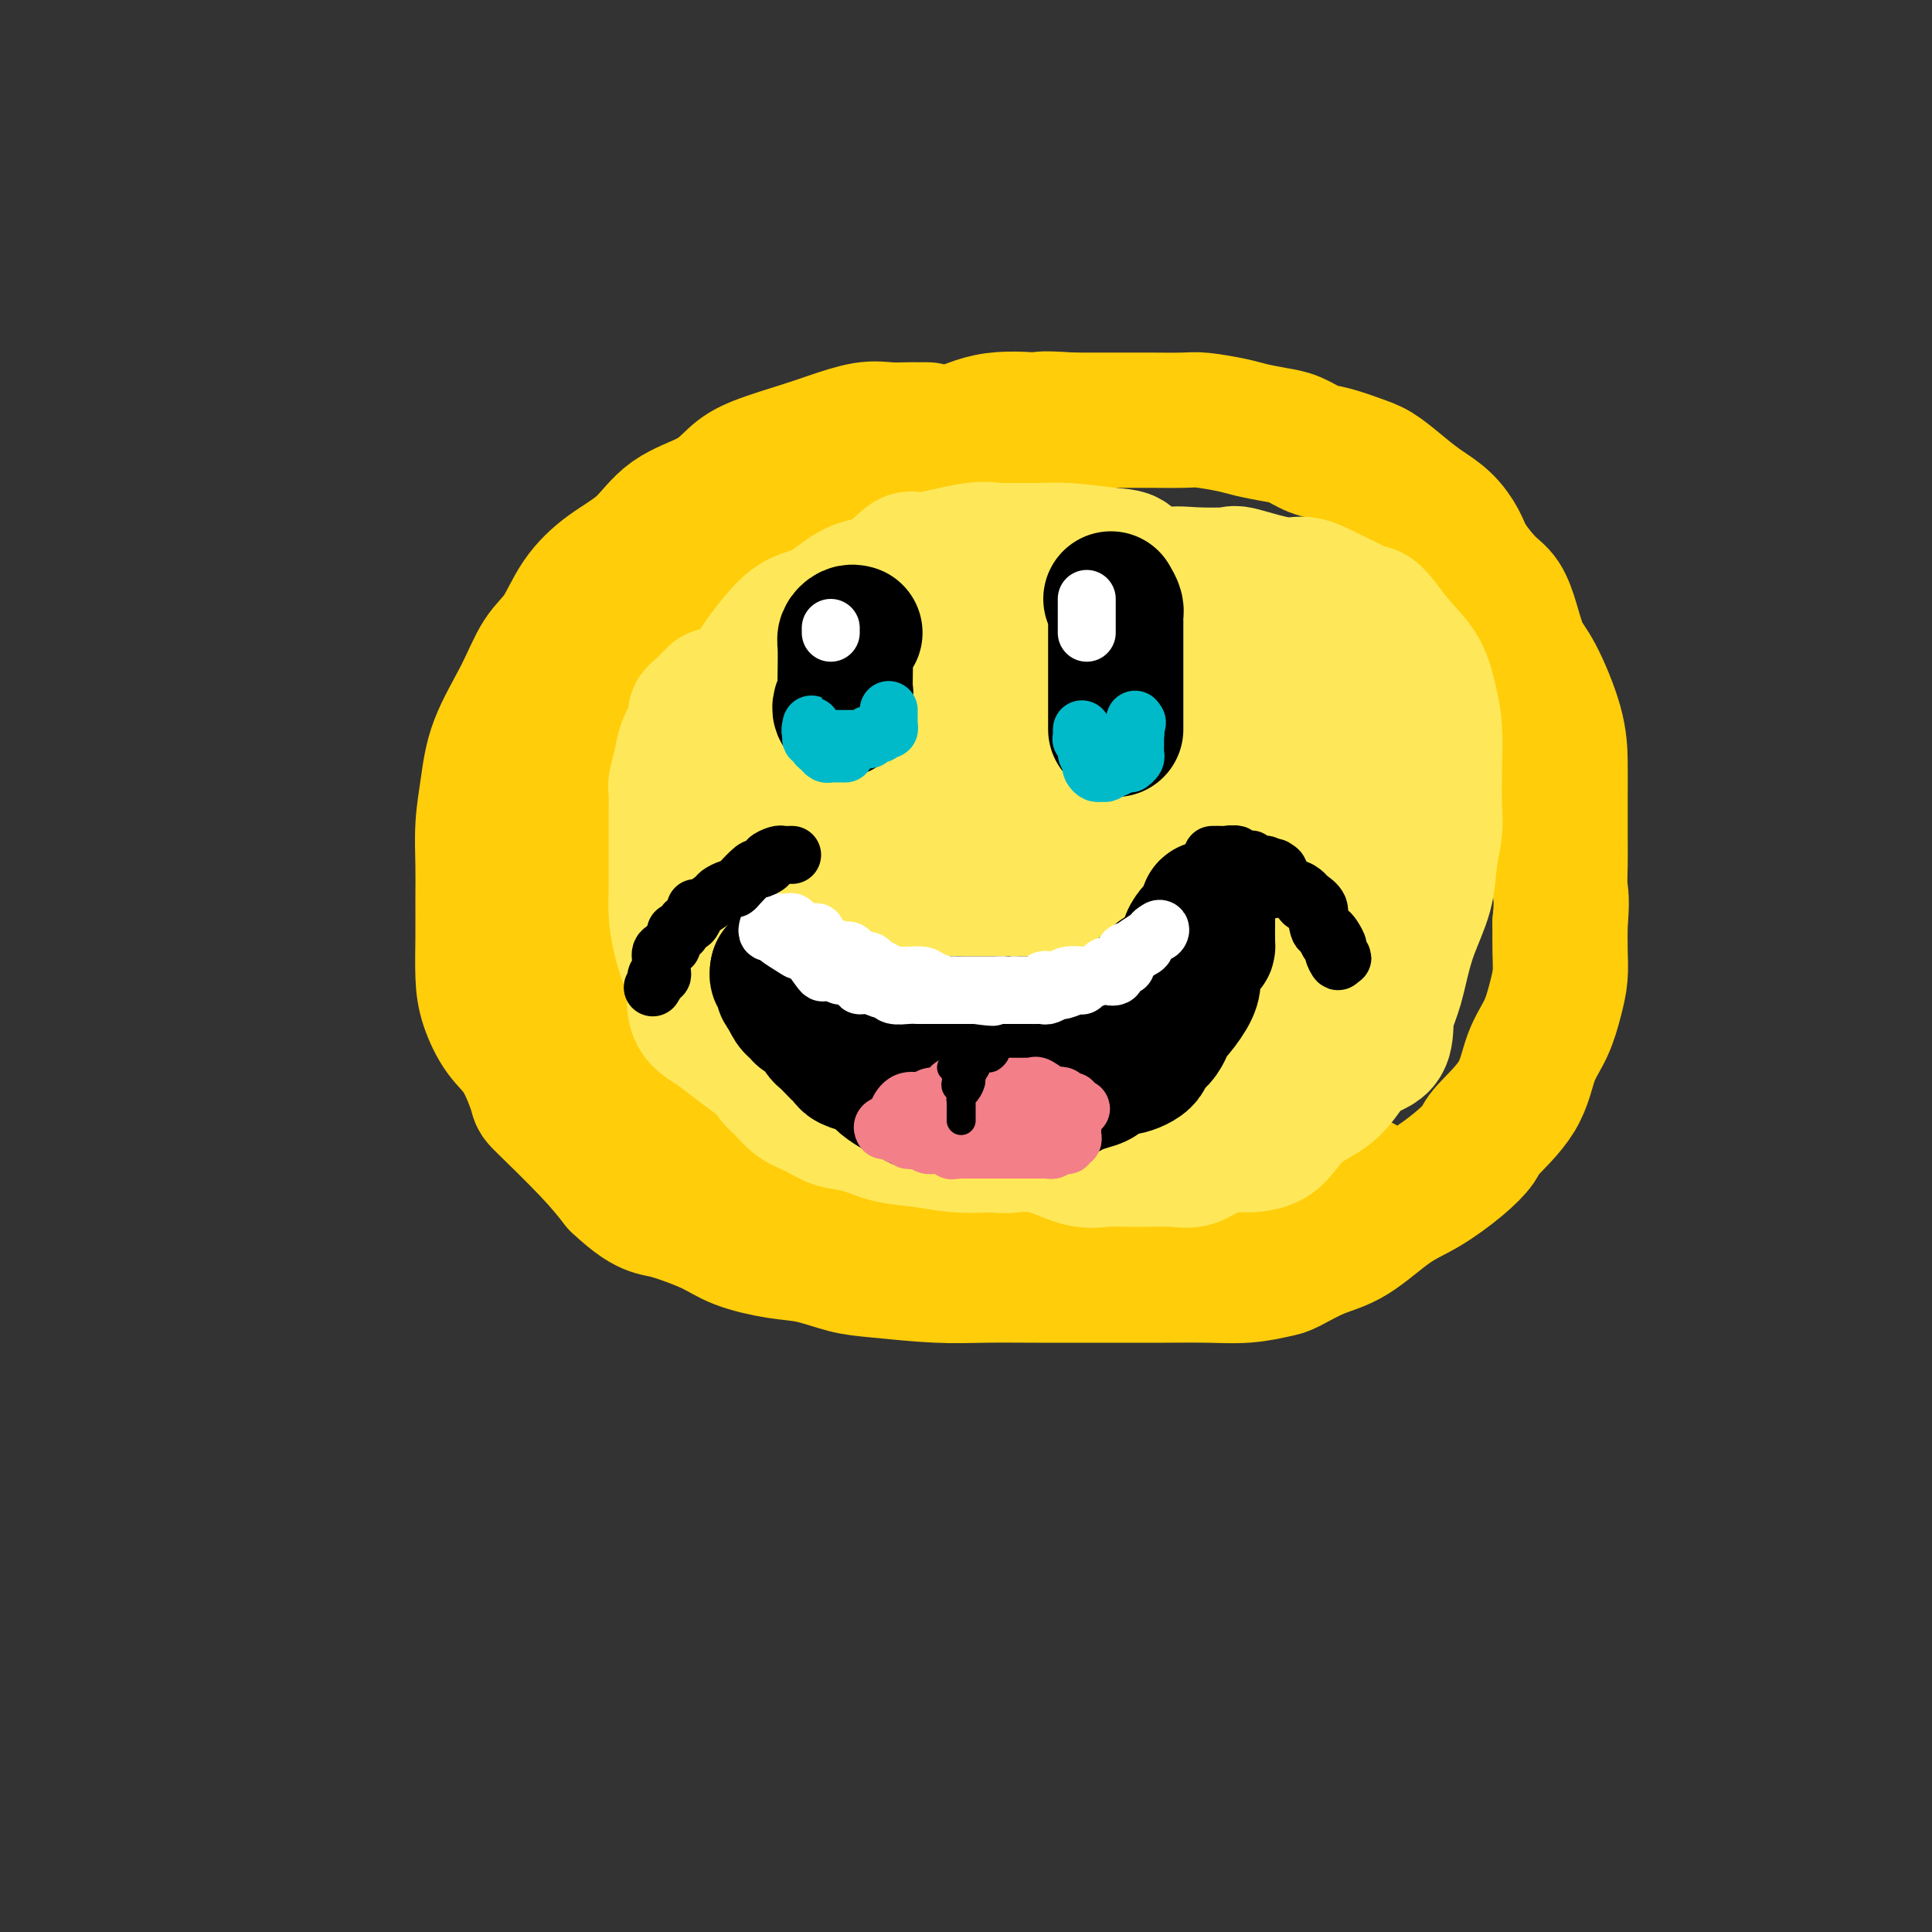 <svg viewBox='0 0 400 400' version='1.1' xmlns='http://www.w3.org/2000/svg' xmlns:xlink='http://www.w3.org/1999/xlink'><rect x="0" y="0" width="400" height="400" fill="#333333" stroke="none"/><g fill='none' stroke='rgb(255,205,10)' stroke-width='28' stroke-linecap='round' stroke-linejoin='round'><path d='M192,89c-0.345,-0.001 -0.690,-0.002 -1,0c-0.310,0.002 -0.585,0.007 -1,0c-0.415,-0.007 -0.970,-0.025 -2,0c-1.030,0.025 -2.537,0.093 -4,0c-1.463,-0.093 -2.884,-0.346 -5,0c-2.116,0.346 -4.929,1.292 -7,2c-2.071,0.708 -3.400,1.177 -6,2c-2.600,0.823 -6.471,2.001 -9,3c-2.529,0.999 -3.714,1.819 -5,3c-1.286,1.181 -2.672,2.721 -5,4c-2.328,1.279 -5.599,2.295 -8,4c-2.401,1.705 -3.934,4.098 -6,6c-2.066,1.902 -4.665,3.313 -7,5c-2.335,1.687 -4.404,3.652 -6,6c-1.596,2.348 -2.718,5.080 -4,7c-1.282,1.920 -2.726,3.028 -4,5c-1.274,1.972 -2.380,4.808 -4,8c-1.620,3.192 -3.755,6.738 -5,10c-1.245,3.262 -1.602,6.238 -2,9c-0.398,2.762 -0.839,5.308 -1,8c-0.161,2.692 -0.041,5.530 0,8c0.041,2.470 0.005,4.572 0,7c-0.005,2.428 0.021,5.181 0,8c-0.021,2.819 -0.089,5.705 0,8c0.089,2.295 0.335,3.998 1,6c0.665,2.002 1.748,4.302 3,6c1.252,1.698 2.672,2.795 4,5c1.328,2.205 2.562,5.519 3,7c0.438,1.481 0.079,1.130 2,3c1.921,1.870 6.120,5.963 9,9c2.880,3.037 4.440,5.019 6,7'/><path d='M128,245c3.775,3.585 5.712,4.547 7,5c1.288,0.453 1.927,0.396 4,1c2.073,0.604 5.579,1.867 8,3c2.421,1.133 3.758,2.135 6,3c2.242,0.865 5.391,1.595 8,2c2.609,0.405 4.679,0.487 7,1c2.321,0.513 4.893,1.458 7,2c2.107,0.542 3.748,0.681 7,1c3.252,0.319 8.113,0.818 12,1c3.887,0.182 6.798,0.049 10,0c3.202,-0.049 6.693,-0.012 11,0c4.307,0.012 9.430,-0.000 14,0c4.570,0.000 8.586,0.013 12,0c3.414,-0.013 6.224,-0.052 9,0c2.776,0.052 5.516,0.194 8,0c2.484,-0.194 4.711,-0.723 6,-1c1.289,-0.277 1.640,-0.302 3,-1c1.360,-0.698 3.728,-2.069 6,-3c2.272,-0.931 4.448,-1.422 7,-3c2.552,-1.578 5.481,-4.243 8,-6c2.519,-1.757 4.629,-2.606 7,-4c2.371,-1.394 5.005,-3.334 7,-5c1.995,-1.666 3.353,-3.059 4,-4c0.647,-0.941 0.582,-1.430 2,-3c1.418,-1.570 4.317,-4.222 6,-7c1.683,-2.778 2.150,-5.683 3,-8c0.850,-2.317 2.084,-4.046 3,-6c0.916,-1.954 1.514,-4.132 2,-6c0.486,-1.868 0.862,-3.426 1,-5c0.138,-1.574 0.040,-3.164 0,-5c-0.040,-1.836 -0.020,-3.918 0,-6'/><path d='M323,191c0.464,-4.755 0.124,-5.641 0,-7c-0.124,-1.359 -0.034,-3.190 0,-5c0.034,-1.810 0.011,-3.597 0,-6c-0.011,-2.403 -0.009,-5.421 0,-8c0.009,-2.579 0.024,-4.719 0,-7c-0.024,-2.281 -0.089,-4.701 -1,-8c-0.911,-3.299 -2.668,-7.476 -4,-10c-1.332,-2.524 -2.237,-3.396 -3,-5c-0.763,-1.604 -1.383,-3.940 -2,-6c-0.617,-2.060 -1.231,-3.843 -2,-5c-0.769,-1.157 -1.693,-1.689 -3,-3c-1.307,-1.311 -2.998,-3.403 -4,-5c-1.002,-1.597 -1.314,-2.701 -2,-4c-0.686,-1.299 -1.745,-2.795 -3,-4c-1.255,-1.205 -2.706,-2.120 -4,-3c-1.294,-0.880 -2.432,-1.726 -4,-3c-1.568,-1.274 -3.567,-2.975 -5,-4c-1.433,-1.025 -2.300,-1.374 -4,-2c-1.700,-0.626 -4.233,-1.530 -6,-2c-1.767,-0.470 -2.766,-0.507 -4,-1c-1.234,-0.493 -2.701,-1.442 -4,-2c-1.299,-0.558 -2.430,-0.724 -4,-1c-1.570,-0.276 -3.579,-0.662 -5,-1c-1.421,-0.338 -2.255,-0.626 -4,-1c-1.745,-0.374 -4.400,-0.832 -6,-1c-1.600,-0.168 -2.144,-0.045 -4,0c-1.856,0.045 -5.023,0.012 -7,0c-1.977,-0.012 -2.763,-0.003 -4,0c-1.237,0.003 -2.925,0.001 -5,0c-2.075,-0.001 -4.538,-0.000 -7,0'/><path d='M222,87c-8.278,-0.578 -5.974,-0.023 -7,0c-1.026,0.023 -5.382,-0.485 -9,0c-3.618,0.485 -6.499,1.963 -9,3c-2.501,1.037 -4.622,1.634 -6,2c-1.378,0.366 -2.012,0.501 -3,1c-0.988,0.499 -2.329,1.361 -4,2c-1.671,0.639 -3.673,1.053 -5,2c-1.327,0.947 -1.978,2.427 -4,4c-2.022,1.573 -5.415,3.240 -8,5c-2.585,1.760 -4.364,3.614 -7,6c-2.636,2.386 -6.130,5.305 -9,8c-2.870,2.695 -5.117,5.165 -7,7c-1.883,1.835 -3.401,3.035 -5,5c-1.599,1.965 -3.279,4.694 -4,6c-0.721,1.306 -0.484,1.188 -1,2c-0.516,0.812 -1.785,2.555 -3,4c-1.215,1.445 -2.377,2.593 -3,4c-0.623,1.407 -0.705,3.073 -1,4c-0.295,0.927 -0.801,1.114 -1,2c-0.199,0.886 -0.092,2.469 0,4c0.092,1.531 0.168,3.010 0,4c-0.168,0.990 -0.581,1.493 -1,3c-0.419,1.507 -0.844,4.020 -1,6c-0.156,1.980 -0.042,3.427 0,4c0.042,0.573 0.011,0.272 0,1c-0.011,0.728 -0.003,2.484 0,4c0.003,1.516 0.001,2.790 0,4c-0.001,1.210 -0.000,2.355 0,3c0.000,0.645 0.000,0.789 0,2c-0.000,1.211 -0.000,3.489 0,5c0.000,1.511 0.000,2.256 0,3'/><path d='M124,197c-0.232,7.832 0.689,4.910 1,4c0.311,-0.910 0.011,0.190 0,2c-0.011,1.810 0.267,4.328 1,6c0.733,1.672 1.923,2.497 3,4c1.077,1.503 2.042,3.685 3,6c0.958,2.315 1.907,4.763 3,7c1.093,2.237 2.328,4.263 4,6c1.672,1.737 3.780,3.184 5,4c1.220,0.816 1.553,1.002 3,2c1.447,0.998 4.007,2.807 5,4c0.993,1.193 0.418,1.770 1,2c0.582,0.230 2.322,0.113 4,1c1.678,0.887 3.294,2.776 5,4c1.706,1.224 3.501,1.781 4,2c0.499,0.219 -0.299,0.100 1,1c1.299,0.900 4.696,2.819 7,4c2.304,1.181 3.517,1.623 5,2c1.483,0.377 3.238,0.690 5,1c1.762,0.310 3.531,0.619 5,1c1.469,0.381 2.637,0.834 4,1c1.363,0.166 2.919,0.044 4,0c1.081,-0.044 1.685,-0.012 3,0c1.315,0.012 3.340,0.003 6,0c2.660,-0.003 5.955,-0.001 8,0c2.045,0.001 2.841,0.001 5,0c2.159,-0.001 5.683,-0.004 8,0c2.317,0.004 3.427,0.015 5,0c1.573,-0.015 3.607,-0.056 5,0c1.393,0.056 2.144,0.207 3,0c0.856,-0.207 1.816,-0.774 3,-1c1.184,-0.226 2.592,-0.113 4,0'/><path d='M247,260c8.739,-0.335 3.586,-0.672 2,-1c-1.586,-0.328 0.396,-0.648 2,-1c1.604,-0.352 2.831,-0.738 4,-1c1.169,-0.262 2.281,-0.400 4,-1c1.719,-0.600 4.046,-1.661 5,-2c0.954,-0.339 0.536,0.045 1,0c0.464,-0.045 1.811,-0.520 3,-1c1.189,-0.480 2.220,-0.965 3,-1c0.780,-0.035 1.308,0.380 2,0c0.692,-0.380 1.547,-1.554 2,-2c0.453,-0.446 0.502,-0.165 1,0c0.498,0.165 1.444,0.212 2,0c0.556,-0.212 0.724,-0.684 1,-1c0.276,-0.316 0.662,-0.476 1,-1c0.338,-0.524 0.630,-1.410 1,-2c0.370,-0.590 0.820,-0.883 1,-1c0.180,-0.117 0.090,-0.059 0,0'/></g>
<g fill='none' stroke='rgb(254,232,89)' stroke-width='28' stroke-linecap='round' stroke-linejoin='round'><path d='M148,144c0.062,-0.058 0.123,-0.116 0,0c-0.123,0.116 -0.432,0.407 -1,1c-0.568,0.593 -1.395,1.487 -2,2c-0.605,0.513 -0.989,0.645 -1,1c-0.011,0.355 0.351,0.932 0,2c-0.351,1.068 -1.415,2.625 -2,4c-0.585,1.375 -0.693,2.568 -1,4c-0.307,1.432 -0.814,3.104 -1,4c-0.186,0.896 -0.050,1.018 0,2c0.050,0.982 0.013,2.825 0,4c-0.013,1.175 -0.004,1.681 0,3c0.004,1.319 0.003,3.451 0,5c-0.003,1.549 -0.007,2.514 0,4c0.007,1.486 0.024,3.492 0,5c-0.024,1.508 -0.091,2.517 0,4c0.091,1.483 0.340,3.440 1,6c0.660,2.560 1.730,5.723 3,8c1.270,2.277 2.739,3.667 4,5c1.261,1.333 2.315,2.607 3,4c0.685,1.393 1.001,2.905 2,4c0.999,1.095 2.682,1.774 4,3c1.318,1.226 2.269,3.001 3,4c0.731,0.999 1.240,1.222 2,2c0.760,0.778 1.772,2.110 3,3c1.228,0.890 2.672,1.337 4,2c1.328,0.663 2.541,1.540 4,2c1.459,0.460 3.164,0.502 5,1c1.836,0.498 3.801,1.453 6,2c2.199,0.547 4.630,0.686 7,1c2.370,0.314 4.677,0.804 7,1c2.323,0.196 4.661,0.098 7,0'/><path d='M205,237c4.082,0.321 3.786,0.125 5,0c1.214,-0.125 3.938,-0.177 5,0c1.062,0.177 0.460,0.582 2,0c1.540,-0.582 5.221,-2.153 7,-3c1.779,-0.847 1.657,-0.970 3,-2c1.343,-1.030 4.150,-2.965 6,-4c1.850,-1.035 2.743,-1.169 4,-2c1.257,-0.831 2.878,-2.358 5,-4c2.122,-1.642 4.745,-3.399 7,-5c2.255,-1.601 4.141,-3.046 6,-5c1.859,-1.954 3.692,-4.416 4,-6c0.308,-1.584 -0.908,-2.288 0,-4c0.908,-1.712 3.942,-4.432 5,-6c1.058,-1.568 0.141,-1.985 0,-3c-0.141,-1.015 0.493,-2.627 1,-5c0.507,-2.373 0.887,-5.505 1,-8c0.113,-2.495 -0.042,-4.353 0,-7c0.042,-2.647 0.281,-6.085 0,-9c-0.281,-2.915 -1.082,-5.309 -2,-7c-0.918,-1.691 -1.951,-2.678 -3,-4c-1.049,-1.322 -2.112,-2.977 -3,-4c-0.888,-1.023 -1.602,-1.414 -3,-2c-1.398,-0.586 -3.481,-1.366 -5,-2c-1.519,-0.634 -2.475,-1.123 -4,-2c-1.525,-0.877 -3.618,-2.143 -6,-3c-2.382,-0.857 -5.052,-1.305 -8,-2c-2.948,-0.695 -6.174,-1.636 -8,-2c-1.826,-0.364 -2.252,-0.149 -3,0c-0.748,0.149 -1.817,0.232 -3,0c-1.183,-0.232 -2.481,-0.781 -3,-1c-0.519,-0.219 -0.260,-0.110 0,0'/><path d='M215,135c-5.385,-0.760 -6.346,-0.161 -7,0c-0.654,0.161 -1.001,-0.115 -3,0c-1.999,0.115 -5.650,0.622 -8,1c-2.350,0.378 -3.399,0.628 -5,1c-1.601,0.372 -3.753,0.865 -6,1c-2.247,0.135 -4.590,-0.089 -7,1c-2.410,1.089 -4.887,3.489 -7,5c-2.113,1.511 -3.861,2.132 -6,3c-2.139,0.868 -4.667,1.984 -7,4c-2.333,2.016 -4.470,4.932 -6,7c-1.530,2.068 -2.453,3.287 -3,5c-0.547,1.713 -0.717,3.920 -1,7c-0.283,3.080 -0.677,7.034 -1,10c-0.323,2.966 -0.573,4.945 0,8c0.573,3.055 1.971,7.187 4,11c2.029,3.813 4.691,7.308 7,10c2.309,2.692 4.265,4.580 7,6c2.735,1.420 6.250,2.371 9,3c2.750,0.629 4.736,0.935 7,1c2.264,0.065 4.808,-0.111 7,0c2.192,0.111 4.033,0.508 8,-3c3.967,-3.508 10.061,-10.921 13,-14c2.939,-3.079 2.725,-1.824 5,-5c2.275,-3.176 7.040,-10.785 10,-16c2.960,-5.215 4.113,-8.037 5,-11c0.887,-2.963 1.506,-6.065 2,-9c0.494,-2.935 0.862,-5.701 1,-7c0.138,-1.299 0.047,-1.132 0,-1c-0.047,0.132 -0.051,0.228 0,0c0.051,-0.228 0.157,-0.779 0,-1c-0.157,-0.221 -0.579,-0.110 -1,0'/><path d='M232,152c0.303,-4.323 -2.439,-0.629 -4,2c-1.561,2.629 -1.941,4.193 -4,7c-2.059,2.807 -5.796,6.857 -9,10c-3.204,3.143 -5.875,5.380 -8,7c-2.125,1.620 -3.704,2.624 -5,3c-1.296,0.376 -2.309,0.123 -3,0c-0.691,-0.123 -1.059,-0.118 -2,0c-0.941,0.118 -2.455,0.347 -4,0c-1.545,-0.347 -3.123,-1.272 -5,-3c-1.877,-1.728 -4.054,-4.261 -6,-6c-1.946,-1.739 -3.660,-2.685 -6,-4c-2.340,-1.315 -5.306,-3.001 -9,-6c-3.694,-2.999 -8.115,-7.313 -10,-9c-1.885,-1.687 -1.233,-0.746 -1,-2c0.233,-1.254 0.046,-4.702 0,-6c-0.046,-1.298 0.048,-0.445 0,-1c-0.048,-0.555 -0.237,-2.517 0,-4c0.237,-1.483 0.901,-2.489 2,-4c1.099,-1.511 2.634,-3.529 4,-5c1.366,-1.471 2.562,-2.396 4,-3c1.438,-0.604 3.116,-0.888 5,-2c1.884,-1.112 3.974,-3.052 6,-4c2.026,-0.948 3.990,-0.905 6,-2c2.010,-1.095 4.067,-3.327 5,-4c0.933,-0.673 0.741,0.212 3,0c2.259,-0.212 6.967,-1.522 10,-2c3.033,-0.478 4.390,-0.125 5,0c0.610,0.125 0.473,0.023 2,0c1.527,-0.023 4.719,0.032 7,0c2.281,-0.032 3.652,-0.152 6,0c2.348,0.152 5.674,0.576 9,1'/><path d='M230,115c6.666,0.341 2.331,1.693 3,3c0.669,1.307 6.343,2.570 10,4c3.657,1.430 5.299,3.027 7,5c1.701,1.973 3.461,4.321 5,7c1.539,2.679 2.857,5.689 4,9c1.143,3.311 2.112,6.922 3,10c0.888,3.078 1.694,5.621 2,8c0.306,2.379 0.112,4.593 0,7c-0.112,2.407 -0.143,5.006 0,8c0.143,2.994 0.459,6.382 -1,11c-1.459,4.618 -4.691,10.467 -7,14c-2.309,3.533 -3.693,4.750 -5,6c-1.307,1.250 -2.537,2.532 -3,3c-0.463,0.468 -0.159,0.121 -1,0c-0.841,-0.121 -2.827,-0.018 -4,0c-1.173,0.018 -1.535,-0.050 -3,0c-1.465,0.050 -4.034,0.217 -6,0c-1.966,-0.217 -3.329,-0.819 -5,-2c-1.671,-1.181 -3.651,-2.941 -7,-5c-3.349,-2.059 -8.067,-4.416 -12,-7c-3.933,-2.584 -7.082,-5.393 -10,-7c-2.918,-1.607 -5.605,-2.010 -9,-4c-3.395,-1.990 -7.500,-5.566 -10,-7c-2.500,-1.434 -3.397,-0.727 -4,-1c-0.603,-0.273 -0.912,-1.526 -2,-2c-1.088,-0.474 -2.953,-0.168 -4,0c-1.047,0.168 -1.275,0.197 -2,0c-0.725,-0.197 -1.947,-0.620 -4,0c-2.053,0.620 -4.937,2.282 -7,4c-2.063,1.718 -3.304,3.491 -5,5c-1.696,1.509 -3.848,2.755 -6,4'/><path d='M147,188c-3.461,3.011 -3.114,4.040 -3,5c0.114,0.960 -0.005,1.853 0,3c0.005,1.147 0.133,2.547 0,5c-0.133,2.453 -0.526,5.957 0,8c0.526,2.043 1.971,2.625 4,4c2.029,1.375 4.640,3.541 8,6c3.360,2.459 7.468,5.209 12,7c4.532,1.791 9.487,2.624 14,4c4.513,1.376 8.583,3.297 12,4c3.417,0.703 6.182,0.188 8,0c1.818,-0.188 2.690,-0.050 3,0c0.310,0.050 0.057,0.013 2,0c1.943,-0.013 6.083,-0.003 8,0c1.917,0.003 1.610,-0.000 3,0c1.390,0.000 4.478,0.003 8,0c3.522,-0.003 7.479,-0.014 12,0c4.521,0.014 9.605,0.051 13,0c3.395,-0.051 5.101,-0.190 6,0c0.899,0.190 0.992,0.707 2,0c1.008,-0.707 2.930,-2.640 4,-4c1.070,-1.360 1.287,-2.147 3,-4c1.713,-1.853 4.923,-4.773 7,-7c2.077,-2.227 3.022,-3.760 4,-6c0.978,-2.240 1.989,-5.187 3,-7c1.011,-1.813 2.022,-2.492 3,-4c0.978,-1.508 1.922,-3.845 3,-6c1.078,-2.155 2.289,-4.127 3,-7c0.711,-2.873 0.923,-6.646 1,-9c0.077,-2.354 0.021,-3.288 0,-5c-0.021,-1.712 -0.006,-4.204 0,-6c0.006,-1.796 0.003,-2.898 0,-4'/><path d='M290,165c0.585,-5.674 0.048,-4.359 0,-5c-0.048,-0.641 0.395,-3.238 0,-6c-0.395,-2.762 -1.626,-5.689 -3,-8c-1.374,-2.311 -2.891,-4.004 -4,-6c-1.109,-1.996 -1.810,-4.294 -3,-6c-1.190,-1.706 -2.870,-2.821 -4,-4c-1.130,-1.179 -1.709,-2.421 -3,-3c-1.291,-0.579 -3.295,-0.494 -6,-1c-2.705,-0.506 -6.113,-1.602 -8,-2c-1.887,-0.398 -2.253,-0.098 -4,0c-1.747,0.098 -4.876,-0.007 -9,0c-4.124,0.007 -9.244,0.126 -13,0c-3.756,-0.126 -6.148,-0.496 -9,0c-2.852,0.496 -6.165,1.858 -9,3c-2.835,1.142 -5.193,2.063 -8,4c-2.807,1.937 -6.062,4.889 -9,7c-2.938,2.111 -5.559,3.382 -8,8c-2.441,4.618 -4.704,12.583 -6,16c-1.296,3.417 -1.627,2.285 -2,5c-0.373,2.715 -0.787,9.276 -1,13c-0.213,3.724 -0.224,4.611 0,4c0.224,-0.611 0.684,-2.722 1,-4c0.316,-1.278 0.489,-1.725 2,-3c1.511,-1.275 4.361,-3.377 7,-6c2.639,-2.623 5.068,-5.765 8,-9c2.932,-3.235 6.366,-6.563 9,-8c2.634,-1.437 4.467,-0.982 7,-1c2.533,-0.018 5.767,-0.509 9,-1'/><path d='M224,152c3.400,-0.326 3.901,-0.139 6,0c2.099,0.139 5.796,0.232 9,2c3.204,1.768 5.917,5.213 9,8c3.083,2.787 6.538,4.916 9,7c2.462,2.084 3.930,4.123 5,6c1.070,1.877 1.742,3.592 2,5c0.258,1.408 0.103,2.507 0,4c-0.103,1.493 -0.153,3.378 0,5c0.153,1.622 0.510,2.981 0,5c-0.510,2.019 -1.887,4.699 -3,6c-1.113,1.301 -1.961,1.224 -6,2c-4.039,0.776 -11.270,2.405 -17,3c-5.730,0.595 -9.961,0.158 -14,0c-4.039,-0.158 -7.888,-0.035 -12,0c-4.112,0.035 -8.488,-0.019 -11,0c-2.512,0.019 -3.160,0.110 -4,0c-0.840,-0.110 -1.872,-0.422 -3,-1c-1.128,-0.578 -2.351,-1.423 -3,-2c-0.649,-0.577 -0.724,-0.886 -1,-1c-0.276,-0.114 -0.753,-0.034 -1,0c-0.247,0.034 -0.262,0.023 -1,0c-0.738,-0.023 -2.197,-0.057 -3,1c-0.803,1.057 -0.949,3.205 -1,5c-0.051,1.795 -0.008,3.238 0,4c0.008,0.762 -0.018,0.845 0,2c0.018,1.155 0.079,3.383 1,5c0.921,1.617 2.703,2.624 5,4c2.297,1.376 5.111,3.121 7,5c1.889,1.879 2.855,3.890 5,5c2.145,1.110 5.470,1.317 8,2c2.530,0.683 4.265,1.841 6,3'/><path d='M216,237c3.733,1.453 6.065,2.586 8,3c1.935,0.414 3.473,0.111 5,0c1.527,-0.111 3.045,-0.028 4,0c0.955,0.028 1.349,0.001 2,0c0.651,-0.001 1.561,0.024 3,0c1.439,-0.024 3.409,-0.097 5,0c1.591,0.097 2.803,0.364 4,0c1.197,-0.364 2.378,-1.359 4,-2c1.622,-0.641 3.684,-0.927 5,-1c1.316,-0.073 1.884,0.066 3,0c1.116,-0.066 2.778,-0.336 4,-1c1.222,-0.664 2.002,-1.722 3,-3c0.998,-1.278 2.214,-2.774 4,-4c1.786,-1.226 4.142,-2.180 6,-4c1.858,-1.820 3.219,-4.507 5,-6c1.781,-1.493 3.982,-1.793 5,-3c1.018,-1.207 0.852,-3.320 1,-5c0.148,-1.680 0.611,-2.926 1,-4c0.389,-1.074 0.706,-1.976 1,-3c0.294,-1.024 0.566,-2.171 1,-4c0.434,-1.829 1.030,-4.341 2,-7c0.970,-2.659 2.312,-5.464 3,-8c0.688,-2.536 0.721,-4.803 1,-7c0.279,-2.197 0.804,-4.326 1,-6c0.196,-1.674 0.062,-2.894 0,-5c-0.062,-2.106 -0.053,-5.097 0,-8c0.053,-2.903 0.150,-5.717 0,-8c-0.150,-2.283 -0.545,-4.035 -1,-6c-0.455,-1.965 -0.969,-4.145 -2,-6c-1.031,-1.855 -2.580,-3.387 -4,-5c-1.420,-1.613 -2.710,-3.306 -4,-5'/><path d='M286,129c-2.184,-2.907 -2.645,-2.174 -3,-2c-0.355,0.174 -0.603,-0.210 -2,-1c-1.397,-0.790 -3.941,-1.988 -6,-3c-2.059,-1.012 -3.632,-1.840 -5,-2c-1.368,-0.160 -2.529,0.348 -5,0c-2.471,-0.348 -6.250,-1.552 -8,-2c-1.750,-0.448 -1.471,-0.139 -3,0c-1.529,0.139 -4.866,0.108 -7,0c-2.134,-0.108 -3.067,-0.291 -5,0c-1.933,0.291 -4.868,1.058 -7,2c-2.132,0.942 -3.460,2.059 -5,3c-1.540,0.941 -3.292,1.707 -5,4c-1.708,2.293 -3.372,6.114 -5,8c-1.628,1.886 -3.221,1.835 -4,4c-0.779,2.165 -0.744,6.544 -1,9c-0.256,2.456 -0.801,2.988 -1,5c-0.199,2.012 -0.051,5.503 0,8c0.051,2.497 0.005,3.999 0,5c-0.005,1.001 0.030,1.501 0,3c-0.030,1.499 -0.125,3.996 0,6c0.125,2.004 0.472,3.514 1,5c0.528,1.486 1.238,2.948 2,4c0.762,1.052 1.575,1.694 2,2c0.425,0.306 0.460,0.275 1,0c0.540,-0.275 1.583,-0.793 2,-1c0.417,-0.207 0.209,-0.104 0,0'/><path d='M233,162c0.076,0.239 0.153,0.478 0,1c-0.153,0.522 -0.535,1.326 -1,2c-0.465,0.674 -1.013,1.217 -2,2c-0.987,0.783 -2.414,1.806 -5,4c-2.586,2.194 -6.330,5.559 -8,7c-1.670,1.441 -1.265,0.957 -3,2c-1.735,1.043 -5.610,3.614 -7,5c-1.390,1.386 -0.294,1.587 -1,2c-0.706,0.413 -3.215,1.039 -4,2c-0.785,0.961 0.154,2.258 0,3c-0.154,0.742 -1.400,0.931 -2,1c-0.600,0.069 -0.552,0.018 -1,0c-0.448,-0.018 -1.390,-0.005 -2,0c-0.610,0.005 -0.889,0.001 -1,0c-0.111,-0.001 -0.056,-0.001 0,0'/><path d='M175,185c0.689,0.713 1.377,1.427 3,3c1.623,1.573 4.180,4.007 5,5c0.820,0.993 -0.097,0.547 1,1c1.097,0.453 4.208,1.806 6,3c1.792,1.194 2.265,2.229 4,3c1.735,0.771 4.733,1.277 7,2c2.267,0.723 3.803,1.662 5,2c1.197,0.338 2.056,0.076 3,0c0.944,-0.076 1.974,0.036 3,0c1.026,-0.036 2.048,-0.219 3,0c0.952,0.219 1.835,0.838 4,-1c2.165,-1.838 5.613,-6.135 9,-9c3.387,-2.865 6.714,-4.298 9,-6c2.286,-1.702 3.530,-3.672 5,-5c1.470,-1.328 3.164,-2.013 4,-3c0.836,-0.987 0.812,-2.276 1,-3c0.188,-0.724 0.587,-0.882 1,-1c0.413,-0.118 0.841,-0.195 1,0c0.159,0.195 0.050,0.664 0,1c-0.050,0.336 -0.040,0.539 0,1c0.040,0.461 0.112,1.178 0,2c-0.112,0.822 -0.407,1.748 -1,3c-0.593,1.252 -1.484,2.829 -3,4c-1.516,1.171 -3.658,1.935 -5,2c-1.342,0.065 -1.886,-0.570 -3,0c-1.114,0.570 -2.800,2.346 -4,3c-1.200,0.654 -1.914,0.187 -3,0c-1.086,-0.187 -2.543,-0.093 -4,0'/><path d='M226,192c-3.335,0.939 -2.173,0.788 -4,0c-1.827,-0.788 -6.644,-2.211 -9,-3c-2.356,-0.789 -2.250,-0.943 -3,-1c-0.750,-0.057 -2.357,-0.016 -3,0c-0.643,0.016 -0.321,0.008 0,0'/><path d='M204,186c-0.844,-0.111 -1.689,-0.222 -2,0c-0.311,0.222 -0.089,0.778 0,1c0.089,0.222 0.044,0.111 0,0'/><path d='M202,188c0.000,0.000 0.100,0.100 0.1,0.1'/></g>
<g fill='none' stroke='rgb(0,0,0)' stroke-width='28' stroke-linecap='round' stroke-linejoin='round'><path d='M177,131c-0.310,-0.085 -0.619,-0.170 -1,0c-0.381,0.170 -0.833,0.594 -1,1c-0.167,0.406 -0.048,0.795 0,2c0.048,1.205 0.027,3.227 0,5c-0.027,1.773 -0.060,3.298 0,4c0.060,0.702 0.212,0.580 0,1c-0.212,0.420 -0.788,1.382 -1,2c-0.212,0.618 -0.061,0.891 0,1c0.061,0.109 0.030,0.055 0,0'/><path d='M230,124c0.423,0.719 0.845,1.437 1,2c0.155,0.563 0.041,0.970 0,1c-0.041,0.030 -0.011,-0.315 0,0c0.011,0.315 0.003,1.292 0,2c-0.003,0.708 -0.001,1.146 0,2c0.001,0.854 0.000,2.123 0,3c-0.000,0.877 -0.000,1.362 0,2c0.000,0.638 0.000,1.428 0,3c-0.000,1.572 -0.000,3.927 0,5c0.000,1.073 0.000,0.865 0,1c-0.000,0.135 -0.000,0.613 0,1c0.000,0.387 0.000,0.682 0,1c-0.000,0.318 -0.000,0.660 0,1c0.000,0.340 0.000,0.679 0,1c-0.000,0.321 -0.000,0.625 0,1c0.000,0.375 0.000,0.821 0,1c-0.000,0.179 -0.000,0.089 0,0'/><path d='M161,201c0.780,0.430 1.560,0.861 2,1c0.440,0.139 0.539,-0.012 1,0c0.461,0.012 1.283,0.188 2,1c0.717,0.812 1.330,2.260 2,3c0.670,0.740 1.398,0.772 2,1c0.602,0.228 1.078,0.653 2,1c0.922,0.347 2.290,0.615 3,1c0.710,0.385 0.764,0.887 2,1c1.236,0.113 3.656,-0.162 5,0c1.344,0.162 1.614,0.761 2,1c0.386,0.239 0.889,0.116 2,0c1.111,-0.116 2.829,-0.227 4,0c1.171,0.227 1.793,0.793 3,1c1.207,0.207 2.999,0.055 4,0c1.001,-0.055 1.212,-0.015 2,0c0.788,0.015 2.153,0.004 3,0c0.847,-0.004 1.174,-0.001 2,0c0.826,0.001 2.149,0.000 3,0c0.851,-0.000 1.228,-0.000 2,0c0.772,0.000 1.937,-0.000 3,0c1.063,0.000 2.023,0.001 3,0c0.977,-0.001 1.971,-0.003 3,0c1.029,0.003 2.094,0.013 3,0c0.906,-0.013 1.654,-0.048 2,0c0.346,0.048 0.291,0.177 1,0c0.709,-0.177 2.181,-0.662 3,-1c0.819,-0.338 0.985,-0.530 2,-1c1.015,-0.470 2.880,-1.219 4,-2c1.120,-0.781 1.494,-1.595 2,-2c0.506,-0.405 1.145,-0.401 2,-1c0.855,-0.599 1.928,-1.799 3,-3'/><path d='M240,202c2.969,-1.843 2.392,-1.450 3,-2c0.608,-0.550 2.400,-2.044 3,-3c0.600,-0.956 0.007,-1.373 0,-2c-0.007,-0.627 0.573,-1.465 1,-2c0.427,-0.535 0.703,-0.768 1,-1c0.297,-0.232 0.616,-0.465 1,-1c0.384,-0.535 0.835,-1.373 1,-2c0.165,-0.627 0.045,-1.044 0,-1c-0.045,0.044 -0.014,0.548 0,1c0.014,0.452 0.010,0.853 0,2c-0.010,1.147 -0.027,3.041 0,4c0.027,0.959 0.097,0.982 0,1c-0.097,0.018 -0.362,0.030 -1,1c-0.638,0.970 -1.648,2.897 -2,4c-0.352,1.103 -0.046,1.381 0,2c0.046,0.619 -0.168,1.580 -1,3c-0.832,1.420 -2.282,3.300 -3,4c-0.718,0.700 -0.702,0.220 -1,1c-0.298,0.780 -0.909,2.820 -2,4c-1.091,1.180 -2.663,1.500 -3,2c-0.337,0.500 0.560,1.181 0,2c-0.560,0.819 -2.576,1.778 -4,2c-1.424,0.222 -2.254,-0.291 -3,0c-0.746,0.291 -1.407,1.387 -2,2c-0.593,0.613 -1.118,0.742 -2,1c-0.882,0.258 -2.122,0.647 -3,1c-0.878,0.353 -1.394,0.672 -2,1c-0.606,0.328 -1.303,0.664 -2,1'/><path d='M219,227c-4.012,1.873 -3.542,0.554 -4,0c-0.458,-0.554 -1.846,-0.345 -3,0c-1.154,0.345 -2.076,0.824 -3,1c-0.924,0.176 -1.851,0.047 -3,0c-1.149,-0.047 -2.521,-0.013 -4,0c-1.479,0.013 -3.065,0.005 -4,0c-0.935,-0.005 -1.220,-0.005 -2,0c-0.780,0.005 -2.054,0.016 -3,0c-0.946,-0.016 -1.565,-0.059 -2,0c-0.435,0.059 -0.686,0.220 -1,0c-0.314,-0.220 -0.689,-0.822 -1,-1c-0.311,-0.178 -0.557,0.069 -1,0c-0.443,-0.069 -1.082,-0.452 -2,-1c-0.918,-0.548 -2.116,-1.260 -3,-2c-0.884,-0.740 -1.456,-1.508 -2,-2c-0.544,-0.492 -1.062,-0.708 -2,-1c-0.938,-0.292 -2.297,-0.660 -3,-1c-0.703,-0.340 -0.752,-0.654 -1,-1c-0.248,-0.346 -0.695,-0.725 -1,-1c-0.305,-0.275 -0.466,-0.445 -1,-1c-0.534,-0.555 -1.439,-1.494 -2,-2c-0.561,-0.506 -0.776,-0.580 -1,-1c-0.224,-0.420 -0.455,-1.188 -1,-2c-0.545,-0.812 -1.403,-1.670 -2,-2c-0.597,-0.330 -0.933,-0.133 -1,0c-0.067,0.133 0.137,0.201 0,0c-0.137,-0.201 -0.614,-0.669 -1,-1c-0.386,-0.331 -0.682,-0.523 -1,-1c-0.318,-0.477 -0.659,-1.238 -1,-2'/><path d='M163,206c-1.952,-2.343 -0.331,-1.201 0,-1c0.331,0.201 -0.629,-0.538 -1,-1c-0.371,-0.462 -0.152,-0.646 0,-1c0.152,-0.354 0.237,-0.878 0,-1c-0.237,-0.122 -0.794,0.160 -1,0c-0.206,-0.160 -0.059,-0.760 0,-1c0.059,-0.240 0.029,-0.120 0,0'/></g>
<g fill='none' stroke='rgb(255,255,255)' stroke-width='12' stroke-linecap='round' stroke-linejoin='round'><path d='M159,192c-0.103,0.440 -0.206,0.879 0,1c0.206,0.121 0.721,-0.077 1,0c0.279,0.077 0.320,0.428 1,1c0.680,0.572 1.997,1.364 3,2c1.003,0.636 1.691,1.117 2,1c0.309,-0.117 0.237,-0.831 1,0c0.763,0.831 2.360,3.206 3,4c0.640,0.794 0.324,0.007 1,0c0.676,-0.007 2.344,0.768 3,1c0.656,0.232 0.302,-0.077 1,0c0.698,0.077 2.450,0.542 3,1c0.550,0.458 -0.100,0.911 0,1c0.100,0.089 0.950,-0.186 2,0c1.050,0.186 2.298,0.835 3,1c0.702,0.165 0.856,-0.152 1,0c0.144,0.152 0.276,0.773 1,1c0.724,0.227 2.040,0.061 3,0c0.960,-0.061 1.566,-0.016 2,0c0.434,0.016 0.697,0.004 1,0c0.303,-0.004 0.646,-0.001 1,0c0.354,0.001 0.719,0.000 1,0c0.281,-0.000 0.478,-0.000 1,0c0.522,0.000 1.368,0.000 2,0c0.632,-0.000 1.049,-0.000 1,0c-0.049,0.000 -0.563,0.000 0,0c0.563,-0.000 2.202,-0.000 3,0c0.798,0.000 0.753,0.000 1,0c0.247,-0.000 0.785,-0.000 1,0c0.215,0.000 0.108,0.000 0,0'/><path d='M202,206c5.562,0.774 3.465,0.207 3,0c-0.465,-0.207 0.700,-0.056 1,0c0.300,0.056 -0.267,0.015 0,0c0.267,-0.015 1.366,-0.004 2,0c0.634,0.004 0.804,0.001 1,0c0.196,-0.001 0.420,-0.001 1,0c0.580,0.001 1.516,0.001 2,0c0.484,-0.001 0.515,-0.004 1,0c0.485,0.004 1.423,0.016 2,0c0.577,-0.016 0.792,-0.061 1,0c0.208,0.061 0.410,0.228 1,0c0.590,-0.228 1.569,-0.850 2,-1c0.431,-0.150 0.313,0.171 1,0c0.687,-0.171 2.180,-0.834 3,-1c0.820,-0.166 0.966,0.166 1,0c0.034,-0.166 -0.046,-0.830 0,-1c0.046,-0.170 0.217,0.153 1,0c0.783,-0.153 2.180,-0.781 3,-1c0.820,-0.219 1.065,-0.030 1,0c-0.065,0.030 -0.439,-0.099 0,0c0.439,0.099 1.690,0.425 2,0c0.310,-0.425 -0.322,-1.602 0,-2c0.322,-0.398 1.597,-0.019 2,0c0.403,0.019 -0.064,-0.324 0,-1c0.064,-0.676 0.661,-1.687 1,-2c0.339,-0.313 0.420,0.071 1,0c0.580,-0.071 1.661,-0.596 2,-1c0.339,-0.404 -0.063,-0.686 0,-1c0.063,-0.314 0.589,-0.661 1,-1c0.411,-0.339 0.705,-0.669 1,-1'/><path d='M239,193c1.521,-1.383 1.322,-0.342 1,0c-0.322,0.342 -0.769,-0.015 -1,0c-0.231,0.015 -0.247,0.403 -1,1c-0.753,0.597 -2.242,1.404 -3,2c-0.758,0.596 -0.784,0.982 -1,1c-0.216,0.018 -0.620,-0.332 -1,0c-0.380,0.332 -0.735,1.347 -1,2c-0.265,0.653 -0.440,0.946 -1,1c-0.560,0.054 -1.505,-0.130 -2,0c-0.495,0.130 -0.541,0.574 -1,1c-0.459,0.426 -1.331,0.832 -2,1c-0.669,0.168 -1.135,0.096 -2,0c-0.865,-0.096 -2.130,-0.218 -3,0c-0.870,0.218 -1.346,0.776 -2,1c-0.654,0.224 -1.485,0.112 -2,0c-0.515,-0.112 -0.714,-0.226 -1,0c-0.286,0.226 -0.658,0.793 -1,1c-0.342,0.207 -0.652,0.056 -1,0c-0.348,-0.056 -0.732,-0.015 -1,0c-0.268,0.015 -0.418,0.004 -1,0c-0.582,-0.004 -1.595,-0.001 -2,0c-0.405,0.001 -0.203,0.001 0,0'/><path d='M210,204c-2.811,0.309 -1.837,0.083 -2,0c-0.163,-0.083 -1.462,-0.022 -2,0c-0.538,0.022 -0.315,0.006 -1,0c-0.685,-0.006 -2.278,-0.002 -3,0c-0.722,0.002 -0.573,0.001 -1,0c-0.427,-0.001 -1.431,-0.003 -2,0c-0.569,0.003 -0.704,0.011 -1,0c-0.296,-0.011 -0.753,-0.041 -1,0c-0.247,0.041 -0.283,0.154 -1,0c-0.717,-0.154 -2.115,-0.576 -3,-1c-0.885,-0.424 -1.258,-0.849 -2,-1c-0.742,-0.151 -1.852,-0.029 -3,0c-1.148,0.029 -2.335,-0.034 -3,0c-0.665,0.034 -0.808,0.166 -1,0c-0.192,-0.166 -0.432,-0.631 -1,-1c-0.568,-0.369 -1.465,-0.642 -2,-1c-0.535,-0.358 -0.707,-0.800 -1,-1c-0.293,-0.200 -0.708,-0.158 -1,0c-0.292,0.158 -0.462,0.430 -1,0c-0.538,-0.430 -1.444,-1.564 -2,-2c-0.556,-0.436 -0.762,-0.173 -1,0c-0.238,0.173 -0.509,0.256 -1,0c-0.491,-0.256 -1.204,-0.852 -2,-1c-0.796,-0.148 -1.676,0.153 -2,0c-0.324,-0.153 -0.093,-0.758 0,-1c0.093,-0.242 0.046,-0.121 0,0'/></g>
<g fill='none' stroke='rgb(243,127,137)' stroke-width='12' stroke-linecap='round' stroke-linejoin='round'><path d='M183,234c-0.207,-0.353 -0.413,-0.706 0,-1c0.413,-0.294 1.446,-0.528 2,-1c0.554,-0.472 0.628,-1.182 1,-2c0.372,-0.818 1.041,-1.743 2,-2c0.959,-0.257 2.209,0.156 3,0c0.791,-0.156 1.122,-0.879 2,-1c0.878,-0.121 2.304,0.360 3,0c0.696,-0.360 0.663,-1.561 1,-2c0.337,-0.439 1.044,-0.118 2,0c0.956,0.118 2.161,0.032 3,0c0.839,-0.032 1.314,-0.008 2,0c0.686,0.008 1.584,0.002 2,0c0.416,-0.002 0.350,-0.000 1,0c0.650,0.000 2.018,-0.002 3,0c0.982,0.002 1.580,0.008 2,0c0.420,-0.008 0.662,-0.030 1,0c0.338,0.030 0.773,0.112 1,0c0.227,-0.112 0.246,-0.418 1,0c0.754,0.418 2.244,1.561 3,2c0.756,0.439 0.777,0.173 1,0c0.223,-0.173 0.647,-0.252 1,0c0.353,0.252 0.633,0.837 1,1c0.367,0.163 0.819,-0.096 1,0c0.181,0.096 0.090,0.548 0,1'/><path d='M222,229c3.558,0.721 0.953,0.522 0,1c-0.953,0.478 -0.256,1.633 0,2c0.256,0.367 0.070,-0.055 0,0c-0.070,0.055 -0.023,0.588 0,1c0.023,0.412 0.021,0.702 0,1c-0.021,0.298 -0.061,0.602 0,1c0.061,0.398 0.224,0.890 0,1c-0.224,0.110 -0.833,-0.163 -1,0c-0.167,0.163 0.110,0.762 0,1c-0.110,0.238 -0.607,0.116 -1,0c-0.393,-0.116 -0.684,-0.227 -1,0c-0.316,0.227 -0.659,0.793 -1,1c-0.341,0.207 -0.681,0.055 -1,0c-0.319,-0.055 -0.618,-0.015 -1,0c-0.382,0.015 -0.846,0.004 -1,0c-0.154,-0.004 0.003,-0.001 -1,0c-1.003,0.001 -3.164,0.000 -4,0c-0.836,-0.000 -0.346,-0.000 -1,0c-0.654,0.000 -2.450,0.000 -3,0c-0.550,-0.000 0.148,-0.000 0,0c-0.148,0.000 -1.143,0.000 -2,0c-0.857,-0.000 -1.577,-0.000 -2,0c-0.423,0.000 -0.549,0.000 -1,0c-0.451,-0.000 -1.225,-0.000 -2,0'/><path d='M199,238c-3.403,0.216 -1.412,0.255 -1,0c0.412,-0.255 -0.757,-0.804 -1,-1c-0.243,-0.196 0.438,-0.037 0,0c-0.438,0.037 -1.996,-0.046 -3,0c-1.004,0.046 -1.456,0.223 -2,0c-0.544,-0.223 -1.181,-0.844 -2,-1c-0.819,-0.156 -1.819,0.154 -2,0c-0.181,-0.154 0.456,-0.773 0,-1c-0.456,-0.227 -2.005,-0.061 -2,0c0.005,0.061 1.566,0.016 2,0c0.434,-0.016 -0.258,-0.004 0,0c0.258,0.004 1.465,0.001 2,0c0.535,-0.001 0.397,-0.000 1,0c0.603,0.000 1.945,-0.000 3,0c1.055,0.000 1.822,0.001 3,0c1.178,-0.001 2.767,-0.004 4,0c1.233,0.004 2.109,0.015 3,0c0.891,-0.015 1.797,-0.057 2,0c0.203,0.057 -0.296,0.211 0,0c0.296,-0.211 1.387,-0.788 2,-1c0.613,-0.212 0.746,-0.061 1,0c0.254,0.061 0.627,0.030 1,0'/><path d='M210,234c4.117,-0.150 2.409,-0.025 2,0c-0.409,0.025 0.482,-0.050 1,0c0.518,0.050 0.663,0.224 1,0c0.337,-0.224 0.864,-0.845 0,-1c-0.864,-0.155 -3.120,0.154 -4,0c-0.880,-0.154 -0.385,-0.773 0,-1c0.385,-0.227 0.660,-0.061 0,0c-0.660,0.061 -2.254,0.016 -3,0c-0.746,-0.016 -0.643,-0.004 -1,0c-0.357,0.004 -1.173,0.001 -2,0c-0.827,-0.001 -1.665,-0.000 -2,0c-0.335,0.000 -0.168,0.000 0,0'/></g>
<g fill='none' stroke='rgb(255,255,255)' stroke-width='12' stroke-linecap='round' stroke-linejoin='round'><path d='M161,191c0.341,-0.009 0.683,-0.017 1,0c0.317,0.017 0.611,0.061 1,0c0.389,-0.061 0.874,-0.227 1,0c0.126,0.227 -0.107,0.845 0,1c0.107,0.155 0.553,-0.155 1,0c0.447,0.155 0.894,0.774 1,1c0.106,0.226 -0.129,0.061 0,0c0.129,-0.061 0.622,-0.016 1,0c0.378,0.016 0.640,0.004 1,0c0.360,-0.004 0.817,-0.001 1,0c0.183,0.001 0.091,0.001 0,0'/></g>
<g fill='none' stroke='rgb(0,0,0)' stroke-width='6' stroke-linecap='round' stroke-linejoin='round'><path d='M197,221c0.422,-0.089 0.844,-0.179 1,0c0.156,0.179 0.046,0.625 0,1c-0.046,0.375 -0.026,0.678 0,1c0.026,0.322 0.060,0.665 0,1c-0.060,0.335 -0.212,0.664 0,1c0.212,0.336 0.789,0.679 1,1c0.211,0.321 0.057,0.621 0,1c-0.057,0.379 -0.015,0.837 0,1c0.015,0.163 0.004,0.031 0,0c-0.004,-0.031 -0.001,0.040 0,1c0.001,0.960 0.001,2.808 0,3c-0.001,0.192 -0.001,-1.272 0,-2c0.001,-0.728 0.003,-0.719 0,-1c-0.003,-0.281 -0.011,-0.853 0,-1c0.011,-0.147 0.041,0.130 0,0c-0.041,-0.130 -0.152,-0.667 0,-1c0.152,-0.333 0.566,-0.460 1,-1c0.434,-0.540 0.886,-1.491 1,-2c0.114,-0.509 -0.110,-0.574 0,-1c0.110,-0.426 0.555,-1.213 1,-2'/><path d='M202,221c0.493,-1.658 0.227,-0.304 0,0c-0.227,0.304 -0.415,-0.444 0,-1c0.415,-0.556 1.432,-0.920 2,-1c0.568,-0.080 0.688,0.125 1,0c0.312,-0.125 0.816,-0.580 1,-1c0.184,-0.420 0.050,-0.805 0,-1c-0.050,-0.195 -0.014,-0.198 0,0c0.014,0.198 0.007,0.599 0,1'/><path d='M206,218c0.421,-0.525 -0.528,-0.337 -1,0c-0.472,0.337 -0.467,0.822 -1,1c-0.533,0.178 -1.605,0.048 -2,0c-0.395,-0.048 -0.113,-0.014 0,0c0.113,0.014 0.056,0.007 0,0'/><path d='M202,219c0.000,0.417 0.000,0.833 0,1c0.000,0.167 0.000,0.083 0,0'/></g>
<g fill='none' stroke='rgb(0,186,201)' stroke-width='12' stroke-linecap='round' stroke-linejoin='round'><path d='M184,147c-0.002,0.331 -0.004,0.662 0,1c0.004,0.338 0.013,0.683 0,1c-0.013,0.317 -0.050,0.606 0,1c0.050,0.394 0.186,0.894 0,1c-0.186,0.106 -0.694,-0.182 -1,0c-0.306,0.182 -0.411,0.833 -1,1c-0.589,0.167 -1.664,-0.151 -2,0c-0.336,0.151 0.065,0.773 0,1c-0.065,0.227 -0.596,0.061 -1,0c-0.404,-0.061 -0.682,-0.016 -1,0c-0.318,0.016 -0.677,0.004 -1,0c-0.323,-0.004 -0.611,-0.001 -1,0c-0.389,0.001 -0.878,0.000 -1,0c-0.122,-0.000 0.122,-0.000 0,0c-0.122,0.000 -0.610,0.000 -1,0c-0.390,-0.000 -0.682,-0.000 -1,0c-0.318,0.000 -0.662,0.000 -1,0c-0.338,-0.000 -0.669,-0.000 -1,0'/><path d='M171,153c-1.946,0.159 -1.310,0.057 -1,0c0.310,-0.057 0.293,-0.071 0,0c-0.293,0.071 -0.863,0.225 -1,0c-0.137,-0.225 0.159,-0.828 0,-1c-0.159,-0.172 -0.775,0.088 -1,0c-0.225,-0.088 -0.061,-0.524 0,-1c0.061,-0.476 0.017,-0.993 0,-1c-0.017,-0.007 -0.009,0.497 0,1'/><path d='M168,151c-0.447,-0.147 -0.064,0.485 0,1c0.064,0.515 -0.190,0.912 0,1c0.190,0.088 0.824,-0.134 1,0c0.176,0.134 -0.108,0.624 0,1c0.108,0.376 0.606,0.637 1,1c0.394,0.363 0.684,0.829 1,1c0.316,0.171 0.659,0.046 1,0c0.341,-0.046 0.679,-0.012 1,0c0.321,0.012 0.625,0.003 1,0c0.375,-0.003 0.821,-0.001 1,0c0.179,0.001 0.089,0.000 0,0'/><path d='M224,151c-0.009,0.305 -0.017,0.610 0,1c0.017,0.390 0.061,0.864 0,1c-0.061,0.136 -0.226,-0.066 0,0c0.226,0.066 0.844,0.399 1,1c0.156,0.601 -0.152,1.471 0,2c0.152,0.529 0.762,0.716 1,1c0.238,0.284 0.105,0.665 0,1c-0.105,0.335 -0.183,0.623 0,1c0.183,0.377 0.626,0.843 1,1c0.374,0.157 0.678,0.004 1,0c0.322,-0.004 0.664,0.142 1,0c0.336,-0.142 0.668,-0.571 1,-1'/><path d='M230,159c0.646,-0.091 0.762,0.182 1,0c0.238,-0.182 0.600,-0.818 1,-1c0.400,-0.182 0.839,0.092 1,0c0.161,-0.092 0.043,-0.549 0,-1c-0.043,-0.451 -0.012,-0.895 0,-1c0.012,-0.105 0.006,0.130 0,0c-0.006,-0.130 -0.012,-0.626 0,-1c0.012,-0.374 0.042,-0.625 0,-1c-0.042,-0.375 -0.155,-0.874 0,-1c0.155,-0.126 0.577,0.119 1,0c0.423,-0.119 0.845,-0.604 1,-1c0.155,-0.396 0.041,-0.704 0,-1c-0.041,-0.296 -0.011,-0.580 0,-1c0.011,-0.420 0.003,-0.977 0,-1c-0.003,-0.023 -0.002,0.489 0,1'/><path d='M235,150c0.773,-1.209 0.207,0.267 0,1c-0.207,0.733 -0.055,0.721 0,1c0.055,0.279 0.015,0.848 0,1c-0.015,0.152 -0.003,-0.114 0,0c0.003,0.114 -0.003,0.609 0,1c0.003,0.391 0.015,0.679 0,1c-0.015,0.321 -0.055,0.674 0,1c0.055,0.326 0.207,0.626 0,1c-0.207,0.374 -0.773,0.821 -1,1c-0.227,0.179 -0.113,0.089 0,0'/></g>
<g fill='none' stroke='rgb(255,255,255)' stroke-width='12' stroke-linecap='round' stroke-linejoin='round'><path d='M172,130c0.000,0.422 0.000,0.844 0,1c0.000,0.156 0.000,0.044 0,0c0.000,-0.044 0.000,-0.022 0,0'/><path d='M225,124c0.000,0.726 0.000,1.451 0,2c0.000,0.549 0.000,0.920 0,1c0.000,0.080 0.000,-0.133 0,0c0.000,0.133 -0.000,0.610 0,1c0.000,0.390 0.000,0.692 0,1c0.000,0.308 0.000,0.621 0,1c0.000,0.379 0.000,0.822 0,1c0.000,0.178 0.000,0.089 0,0'/></g>
<g fill='none' stroke='rgb(0,0,0)' stroke-width='12' stroke-linecap='round' stroke-linejoin='round'><path d='M255,177c0.448,-0.114 0.895,-0.228 1,0c0.105,0.228 -0.133,0.797 0,1c0.133,0.203 0.636,0.039 1,0c0.364,-0.039 0.589,0.046 1,0c0.411,-0.046 1.006,-0.223 1,0c-0.006,0.223 -0.615,0.845 0,1c0.615,0.155 2.454,-0.157 3,0c0.546,0.157 -0.201,0.784 0,1c0.201,0.216 1.349,0.021 2,0c0.651,-0.021 0.803,0.131 1,1c0.197,0.869 0.438,2.453 1,3c0.562,0.547 1.446,0.056 2,0c0.554,-0.056 0.778,0.323 1,1c0.222,0.677 0.440,1.652 1,2c0.560,0.348 1.460,0.068 2,1c0.540,0.932 0.718,3.074 1,4c0.282,0.926 0.668,0.635 1,1c0.332,0.365 0.611,1.385 1,2c0.389,0.615 0.888,0.825 1,1c0.112,0.175 -0.162,0.316 0,1c0.162,0.684 0.761,1.910 1,2c0.239,0.090 0.120,-0.955 0,-2'/><path d='M277,197c1.844,2.508 0.453,0.779 0,0c-0.453,-0.779 0.032,-0.606 0,-1c-0.032,-0.394 -0.581,-1.355 -1,-2c-0.419,-0.645 -0.708,-0.975 -1,-1c-0.292,-0.025 -0.588,0.254 -1,0c-0.412,-0.254 -0.939,-1.039 -1,-2c-0.061,-0.961 0.346,-2.096 0,-3c-0.346,-0.904 -1.445,-1.578 -2,-2c-0.555,-0.422 -0.565,-0.593 -1,-1c-0.435,-0.407 -1.295,-1.051 -2,-1c-0.705,0.051 -1.256,0.798 -2,0c-0.744,-0.798 -1.681,-3.142 -2,-4c-0.319,-0.858 -0.022,-0.230 -1,0c-0.978,0.230 -3.233,0.062 -4,0c-0.767,-0.062 -0.048,-0.017 0,0c0.048,0.017 -0.575,0.004 -1,0c-0.425,-0.004 -0.653,-0.001 -1,0c-0.347,0.001 -0.813,0.000 -1,0c-0.187,-0.000 -0.093,-0.000 0,0'/><path d='M164,177c-0.322,-0.007 -0.645,-0.013 -1,0c-0.355,0.013 -0.744,0.047 -1,0c-0.256,-0.047 -0.381,-0.173 -1,0c-0.619,0.173 -1.731,0.645 -2,1c-0.269,0.355 0.307,0.593 0,1c-0.307,0.407 -1.496,0.984 -2,1c-0.504,0.016 -0.325,-0.528 -1,0c-0.675,0.528 -2.206,2.129 -3,3c-0.794,0.871 -0.850,1.012 -1,1c-0.150,-0.012 -0.394,-0.175 -1,0c-0.606,0.175 -1.573,0.690 -2,1c-0.427,0.310 -0.314,0.417 -1,1c-0.686,0.583 -2.173,1.643 -3,2c-0.827,0.357 -0.995,0.012 -1,0c-0.005,-0.012 0.153,0.309 0,1c-0.153,0.691 -0.616,1.754 -1,2c-0.384,0.246 -0.690,-0.323 -1,0c-0.310,0.323 -0.623,1.540 -1,2c-0.377,0.460 -0.817,0.165 -1,0c-0.183,-0.165 -0.109,-0.200 0,0c0.109,0.200 0.254,0.635 0,1c-0.254,0.365 -0.905,0.661 -1,1c-0.095,0.339 0.367,0.720 0,1c-0.367,0.280 -1.561,0.457 -2,1c-0.439,0.543 -0.121,1.451 0,2c0.121,0.549 0.046,0.738 0,1c-0.046,0.262 -0.064,0.596 0,1c0.064,0.404 0.210,0.878 0,1c-0.210,0.122 -0.774,-0.108 -1,0c-0.226,0.108 -0.113,0.554 0,1'/><path d='M136,203c-1.500,2.500 -0.750,1.250 0,0'/><path d='M251,177c0.763,-0.009 1.527,-0.019 2,0c0.473,0.019 0.656,0.065 1,0c0.344,-0.065 0.848,-0.242 1,0c0.152,0.242 -0.049,0.903 0,1c0.049,0.097 0.349,-0.369 1,0c0.651,0.369 1.653,1.573 2,2c0.347,0.427 0.041,0.076 0,0c-0.041,-0.076 0.185,0.124 1,1c0.815,0.876 2.219,2.428 3,3c0.781,0.572 0.937,0.163 1,0c0.063,-0.163 0.031,-0.082 0,0'/></g>
</svg>